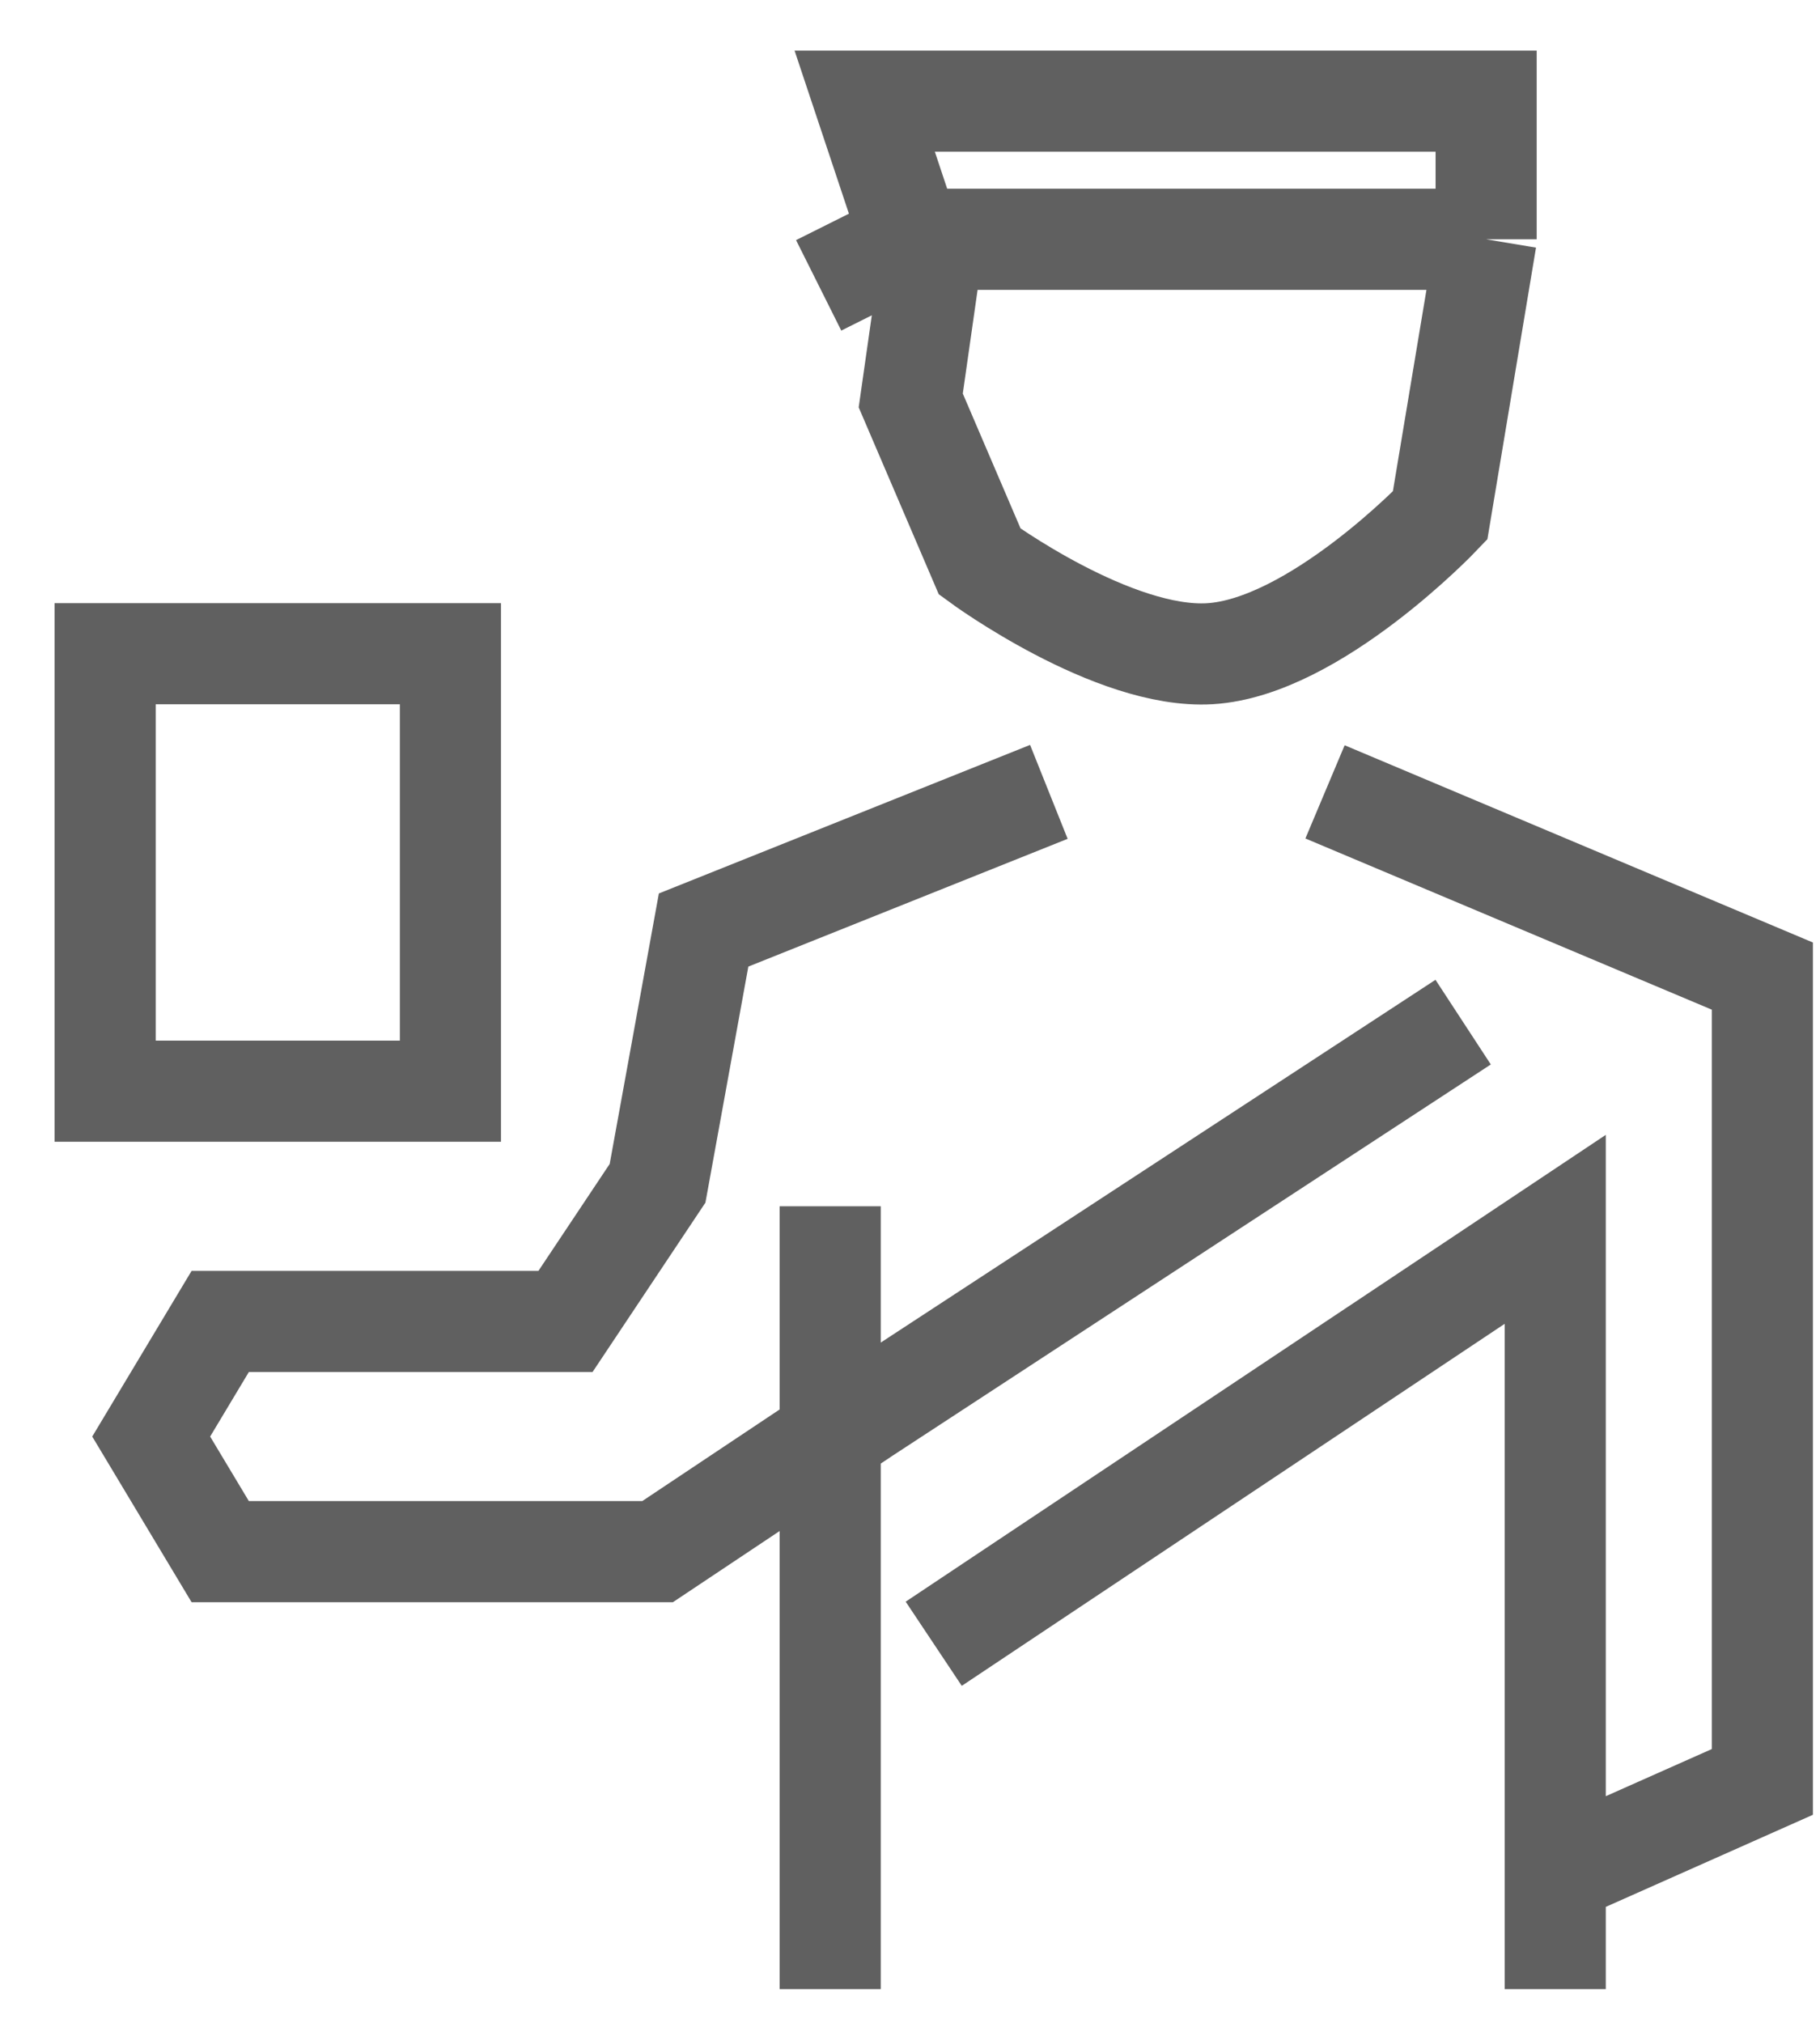 <?xml version="1.0" encoding="UTF-8"?> <svg xmlns="http://www.w3.org/2000/svg" width="27" height="30" viewBox="0 0 27 30" fill="none"><g opacity="0.7"><path d="M12.145 4.232L13.511 3.549M13.511 3.549L12.828 1.5H22.047V3.549M13.511 3.549H13.852M22.047 3.549H13.852M22.047 3.549L21.364 7.646C21.364 7.646 19.502 9.601 17.95 9.695C16.516 9.782 14.535 8.329 14.535 8.329L13.511 5.939L13.852 3.549M15.56 11.744L10.438 13.793L9.755 17.549L8.389 19.598H3.267L2.243 21.305L3.267 23.012H9.755L12.316 21.305M21.706 15.159L12.828 20.963L12.316 21.305M12.316 21.305V17.89M12.316 21.305V29.5M13.852 24.378L23.072 18.232V27.793M23.072 29.5V27.793M23.072 27.793L26.145 26.427V14.476L19.657 11.744M6.682 9.695V16.183H1.56V9.695H6.682Z" stroke="#1C1C1C" stroke-width="1.5"></path></g></svg> 